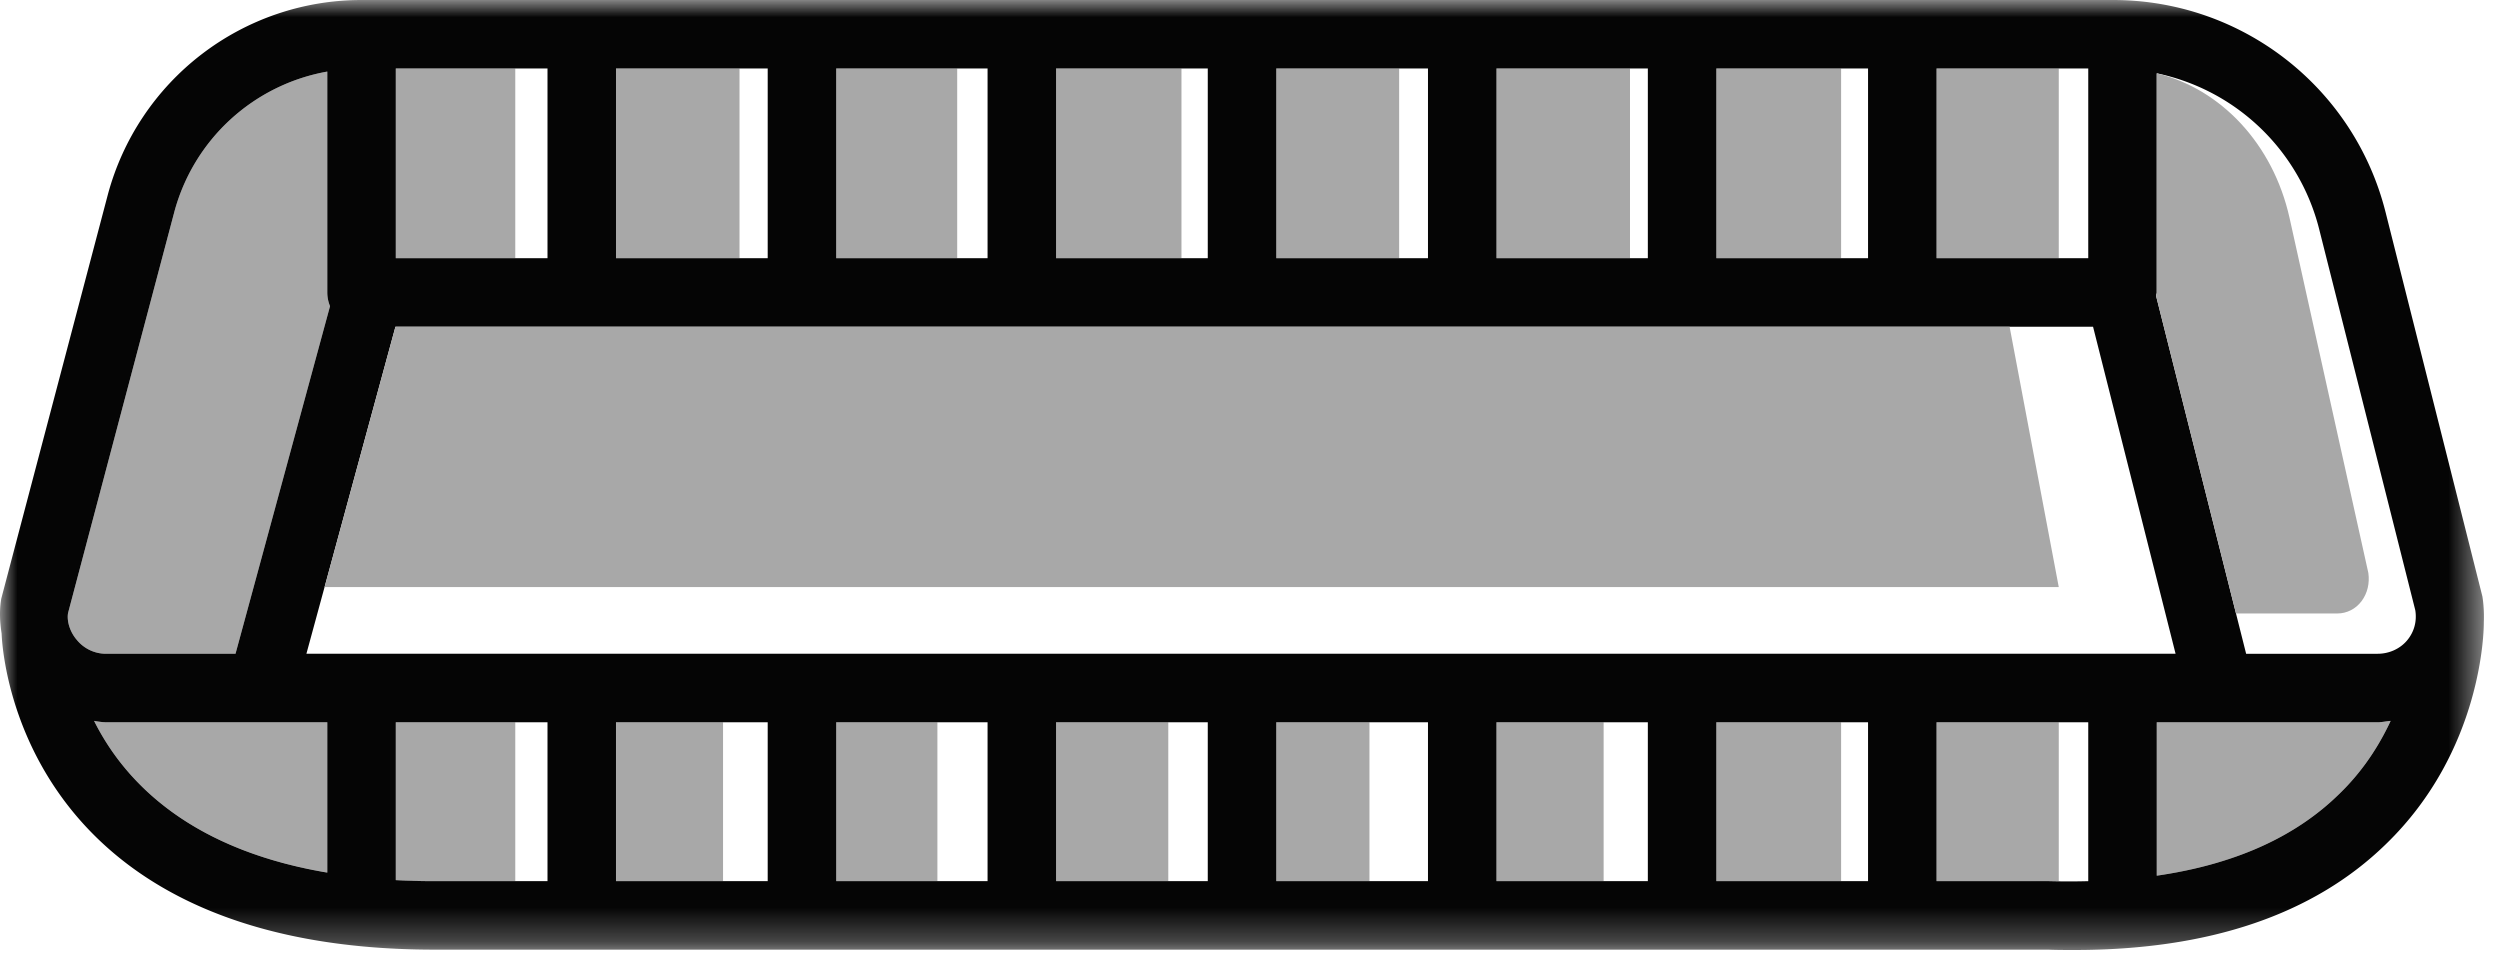 <svg width="73" height="28" xmlns="http://www.w3.org/2000/svg" xmlns:xlink="http://www.w3.org/1999/xlink">
    <defs>
        <polygon id="a" points="0 27.74 72.531 27.74 72.531 -3.55271368e-15 0 -3.55271368e-15"/>
    </defs>
    <g fill="none" fill-rule="evenodd">
        <path d="M9.557 21.09v4.39c-4.1-.69-5.96-2.73-6.81-4.43.12.02.24.04.36.04h6.45z" fill="#A8A8A8"/>
        <mask id="b" fill="#fff">
            <use xlink:href="#a"/>
        </mask>
        <polygon fill="#A8A8A8" mask="url(#b)" points="17.988 25.73 21.113 25.73 21.113 21.09 17.988 21.09"/>
        <polygon fill="#A8A8A8" mask="url(#b)" points="30.837 25.73 34.114 25.73 34.114 21.09 30.837 21.09"/>
        <polygon fill="#A8A8A8" mask="url(#b)" points="43.698 25.73 46.826 25.73 46.826 21.09 43.698 21.09"/>
        <path d="M60.116 21.09v4.64c-.298.01-.604.01-.918 0h-2.651v-4.64h3.569z" fill="#A8A8A8" mask="url(#b)"/>
        <polygon fill="#A8A8A8" mask="url(#b)" points="50.117 7.54 53.76 7.54 53.76 2 50.117 2"/>
        <polygon fill="#A8A8A8" mask="url(#b)" points="37.267 7.54 40.855 7.54 40.855 2 37.267 2"/>
        <polygon fill="#A8A8A8" mask="url(#b)" points="24.417 7.54 27.95 7.54 27.95 2 24.417 2"/>
        <polygon fill="#A8A8A8" mask="url(#b)" points="11.557 7.54 15.046 7.54 15.046 2 11.557 2"/>
        <path d="M69.807 21.05c-.34.73-.83 1.5-1.56 2.19-1.29 1.24-3.06 2.01-5.27 2.33v-4.48h6.45c.13 0 .25-.03.38-.04" fill="#A8A8A8" mask="url(#b)"/>
        <polygon fill="#A8A8A8" mask="url(#b)" points="50.117 25.73 53.76 25.73 53.76 21.09 50.117 21.09"/>
        <polygon fill="#A8A8A8" mask="url(#b)" points="37.267 25.73 39.988 25.73 39.988 21.09 37.267 21.09"/>
        <polygon fill="#A8A8A8" mask="url(#b)" points="24.416 25.73 27.372 25.73 27.372 21.09 24.416 21.09"/>
        <path d="M15.046 21.09v4.64h-2.591c-.315 0-.606-.01-.898-.03v-4.61h3.489z" fill="#A8A8A8" mask="url(#b)"/>
        <polygon fill="#A8A8A8" mask="url(#b)" points="56.547 7.54 60.116 7.54 60.116 2 56.547 2"/>
        <polygon fill="#A8A8A8" mask="url(#b)" points="43.697 7.54 47.596 7.54 47.596 2 43.697 2"/>
        <polygon fill="#A8A8A8" mask="url(#b)" points="30.837 7.54 34.499 7.54 34.499 2 30.837 2"/>
        <polygon fill="#A8A8A8" mask="url(#b)" points="17.987 7.54 21.594 7.54 21.594 2 17.987 2"/>
        <path d="M9.637 8.94l-2.76 10.15h-3.77a1.1 1.1 0 0 1-.86-.4c-.21-.24-.3-.56-.26-.79l3.1-11.7a5.653 5.653 0 0 1 4.47-4.11v6.45c0 .14.03.28.08.4" fill="#A8A8A8" mask="url(#b)"/>
        <path d="M37.267 7.54h4.43V2h-4.43v5.54zM10.547 0h51.15c3.77 0 7.04 2.55 7.96 6.19l2.83 11.23c.04.26.05.52.04.76v.02c0 .15-.02 3.71-2.87 6.46-2.11 2.05-5.16 3.08-9.08 3.08-.26 0-.51 0-.77-.01h-47.11C.337 27.73.057 18.71.047 18.5c-.05-.33-.07-.67-.01-1.02l3.11-11.79a7.67 7.67 0 0 1 7.4-5.69zm50.57 9.54h-49.57l-2.6 9.55h54.58l-2.41-9.55zm-23.85 16.19h4.43v-4.64h-4.43v4.64zm-6.43 0h4.43v-4.64h-4.43v4.64zm0-18.19h4.43V2h-4.43v5.54zm-6.42 18.19h4.42v-4.64h-4.42v4.64zm0-18.19h4.42V2h-4.42v5.54zm-6.43 18.19h4.43v-4.64h-4.43v4.64zm0-18.19h4.43V2h-4.43v5.54zm-2 18.19v-4.64h-4.43v4.61c.37.02.74.03 1.14.03h3.29zm-4.43-18.19h4.43V2h-4.43v5.54zm49.42 18.19v-4.64h-4.43v4.64h3.29c.39.01.77.01 1.14 0zm-4.43-18.19h4.43V2h-4.43v5.54zm-6.43 18.19h4.43v-4.64h-4.43v4.64zm0-18.19h4.43V2h-4.43v5.54zm-6.42 18.19h4.42v-4.64h-4.42v4.64zm0-18.19h4.42V2h-4.42v5.54zm26.59 11.16c.21-.25.29-.56.24-.88l-2.81-11.14a6.202 6.202 0 0 0-4.74-4.54v6.4c0 .04-.02.07-.02.1l2.63 10.45h3.84c.33 0 .65-.14.86-.39zm-.48 2.35c-.13.01-.25.04-.38.04h-6.45v4.48c2.21-.32 3.98-1.09 5.27-2.33.73-.69 1.22-1.46 1.56-2.19zm-67.06 0c.12.02.24.04.36.04h6.45v4.39c-4.1-.69-5.96-2.73-6.81-4.43zm6.81-18.96v6.45c0 .14.03.28.08.4l-2.76 10.15h-3.77a1.1 1.1 0 0 1-.86-.4c-.21-.24-.3-.56-.26-.79l3.1-11.7a5.653 5.653 0 0 1 4.47-4.11z" fill="#050505" mask="url(#b)"/>
        <polygon fill="#A8A8A8" mask="url(#b)" points="9.477 17.143 60.116 17.143 58.68 9.54 11.547 9.54"/>
        <path d="M65.29 17.913h2.965c.27 0 .533-.13.705-.363.172-.233.237-.52.196-.819L66.855 6.364c-.482-2.165-2.012-3.774-3.878-4.222V8.54c0 .04-.02.07-.02.1l2.334 9.273z" fill="#A8A8A8" mask="url(#b)"/>
    </g>
</svg>
